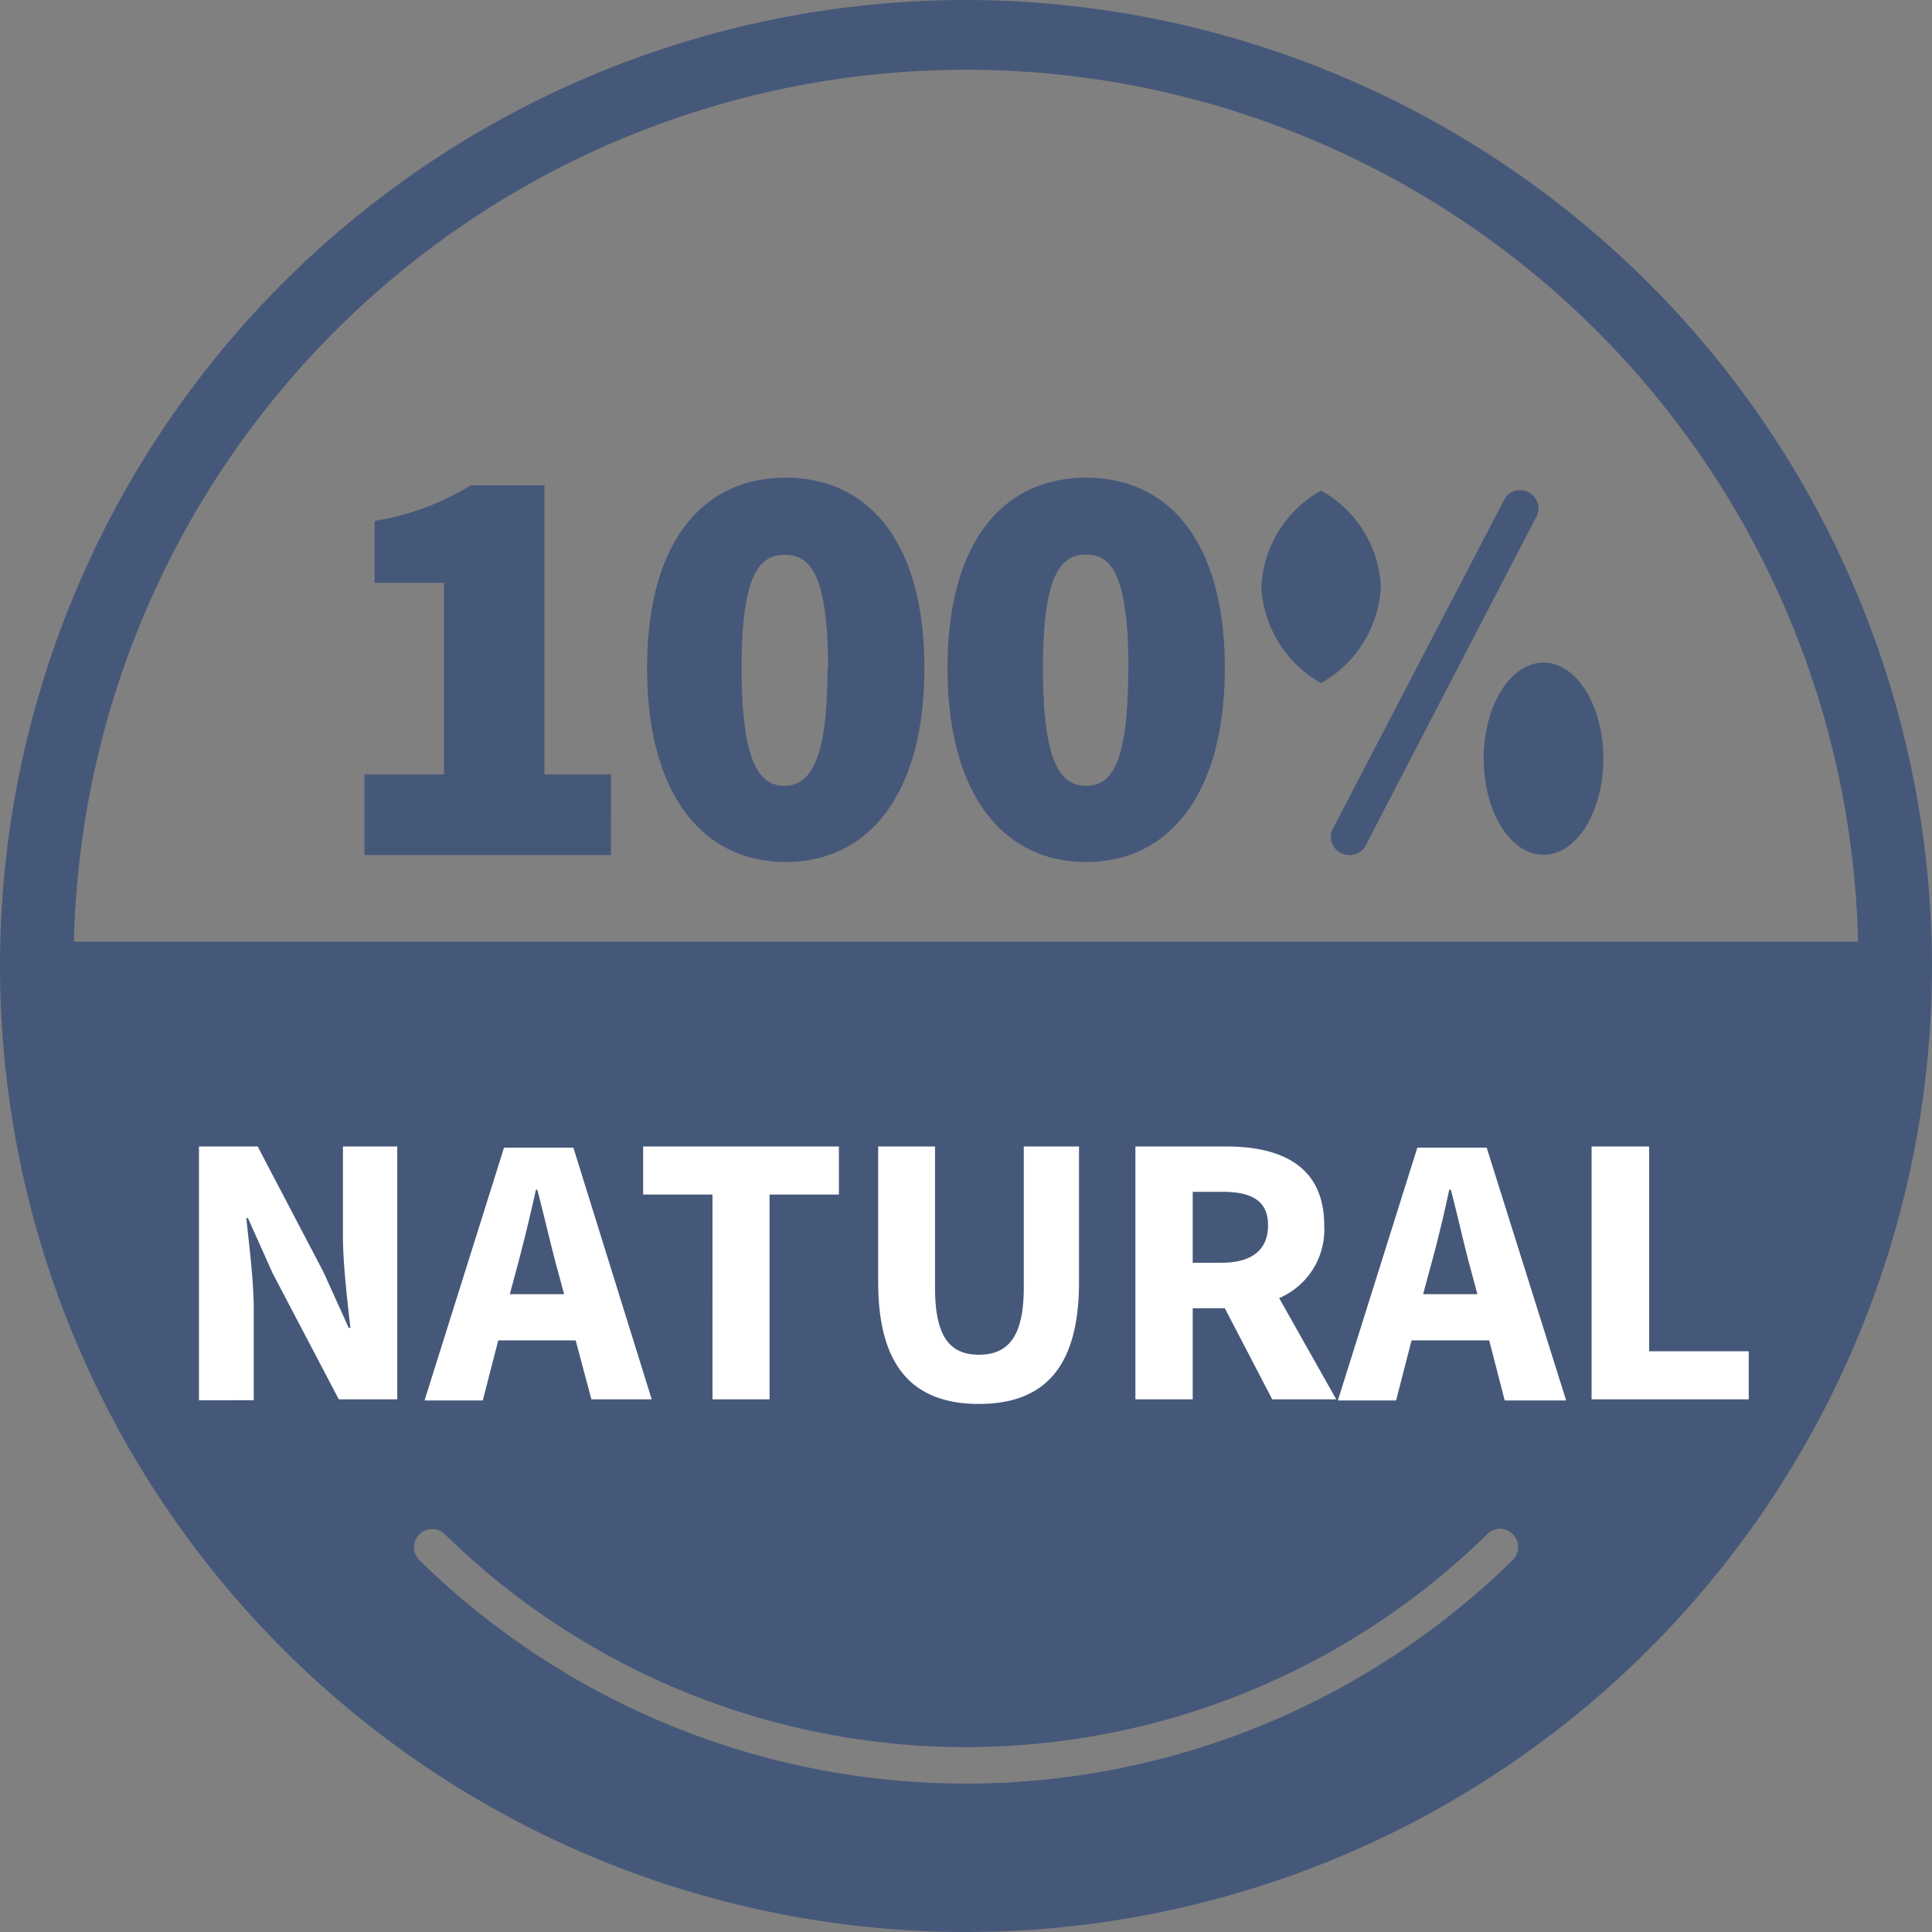 <svg xmlns="http://www.w3.org/2000/svg" viewBox="0 0 83.6 83.6"><rect x="0" y="0" width="83.6" height="83.6" fill="#808080" stroke="none"/><defs><style>.cls-2{fill:#46587a}.cls-3{fill:#fff}</style></defs><g id="Layer_2" data-name="Layer 2"><g id="Layer_1-2" data-name="Layer 1"><path d="M41.8 3.15a38.67 38.67 0 0 0-38.6 37.6h77.2a38.67 38.67 0 0 0-38.6-37.6Z" style="fill:none"/><path class="cls-2" d="M41.8 0a41.8 41.8 0 1 0 41.8 41.8A41.85 41.85 0 0 0 41.8 0Zm23.65 67.51a33.76 33.76 0 0 1-47.3 0 .78.78 0 0 1 1.1-1.12 32.21 32.21 0 0 0 45.1 0 .77.77 0 0 1 1.11 0 .78.78 0 0 1-.01 1.12ZM3.2 40.75a38.61 38.61 0 0 1 77.2 0Z"/><path class="cls-3" d="M8.61 49.61h2.54L14 55.05l1.09 2.41h.07c-.12-1.15-.32-2.7-.32-4v-3.85h2.35v10.94h-2.53L11.8 55.1l-1.07-2.39h-.07c.12 1.21.32 2.67.32 4v3.88H8.61ZM24.91 58h-3.35l-.67 2.6h-2.52l3.44-10.94h3l3.39 10.89h-2.61Zm-.5-2-.27-1c-.3-1.09-.59-2.38-.89-3.52h-.06a78.9 78.9 0 0 1-.86 3.52l-.27 1ZM30.83 51.69h-3v-2.08h8.47v2.08h-3v8.86h-2.47ZM38 49.61h2.46v6.12c0 2.15.67 2.89 1.9 2.89s1.94-.74 1.94-2.89v-6.12h2.39v5.87c0 3.68-1.5 5.27-4.33 5.27S38 59.16 38 55.48ZM55.05 60.55 53 56.61h-1.39v3.94h-2.48V49.61h3.94c2.32 0 4.23.81 4.23 3.41a3.22 3.22 0 0 1-1.95 3.15l2.47 4.38Zm-3.44-5.91h1.26c1.29 0 2-.55 2-1.62s-.71-1.45-2-1.45h-1.26ZM64.44 58h-3.36l-.67 2.6h-2.52l3.44-10.94h3l3.44 10.94h-2.66Zm-.51-2-.27-1c-.3-1.09-.58-2.38-.88-3.52h-.07a58.44 58.44 0 0 1-.86 3.52l-.27 1ZM68.87 49.61h2.49v8.86h4.31v2.08h-6.8Z"/><path class="cls-2" d="M15.77 33.51h3.44v-8.29h-3v-2.68A11.39 11.39 0 0 0 20.37 21h3.19v12.51h2.88V37H15.77ZM28 28.91c0-5.48 2.42-8.24 6-8.24s6 2.78 6 8.24-2.42 8.39-6 8.39-6-2.91-6-8.39Zm7.83 0c0-4.24-.86-4.9-1.87-4.9s-1.87.66-1.87 4.9.84 5.09 1.85 5.09 1.87-.85 1.87-5.09ZM41 28.91c0-5.48 2.42-8.24 6-8.24s6 2.78 6 8.24-2.42 8.39-6 8.39-6-2.91-6-8.39Zm7.83 0C48.82 24.67 48 24 47 24s-1.87.66-1.87 4.9S45.94 34 47 34s1.82-.85 1.82-5.09ZM58.38 37a.77.77 0 0 1-.36-.09.78.78 0 0 1-.34-1.06l7.43-14.27a.79.79 0 0 1 1.4.72l-7.43 14.31a.78.78 0 0 1-.7.39ZM59.75 25.39a5 5 0 0 0-2.59-4.16 5.06 5.06 0 0 0-2.58 4.16 5.08 5.08 0 0 0 2.58 4.17 5.07 5.07 0 0 0 2.59-4.17Z"/><ellipse class="cls-2" cx="66.79" cy="32.83" rx="2.59" ry="4.16"/></g></g></svg>